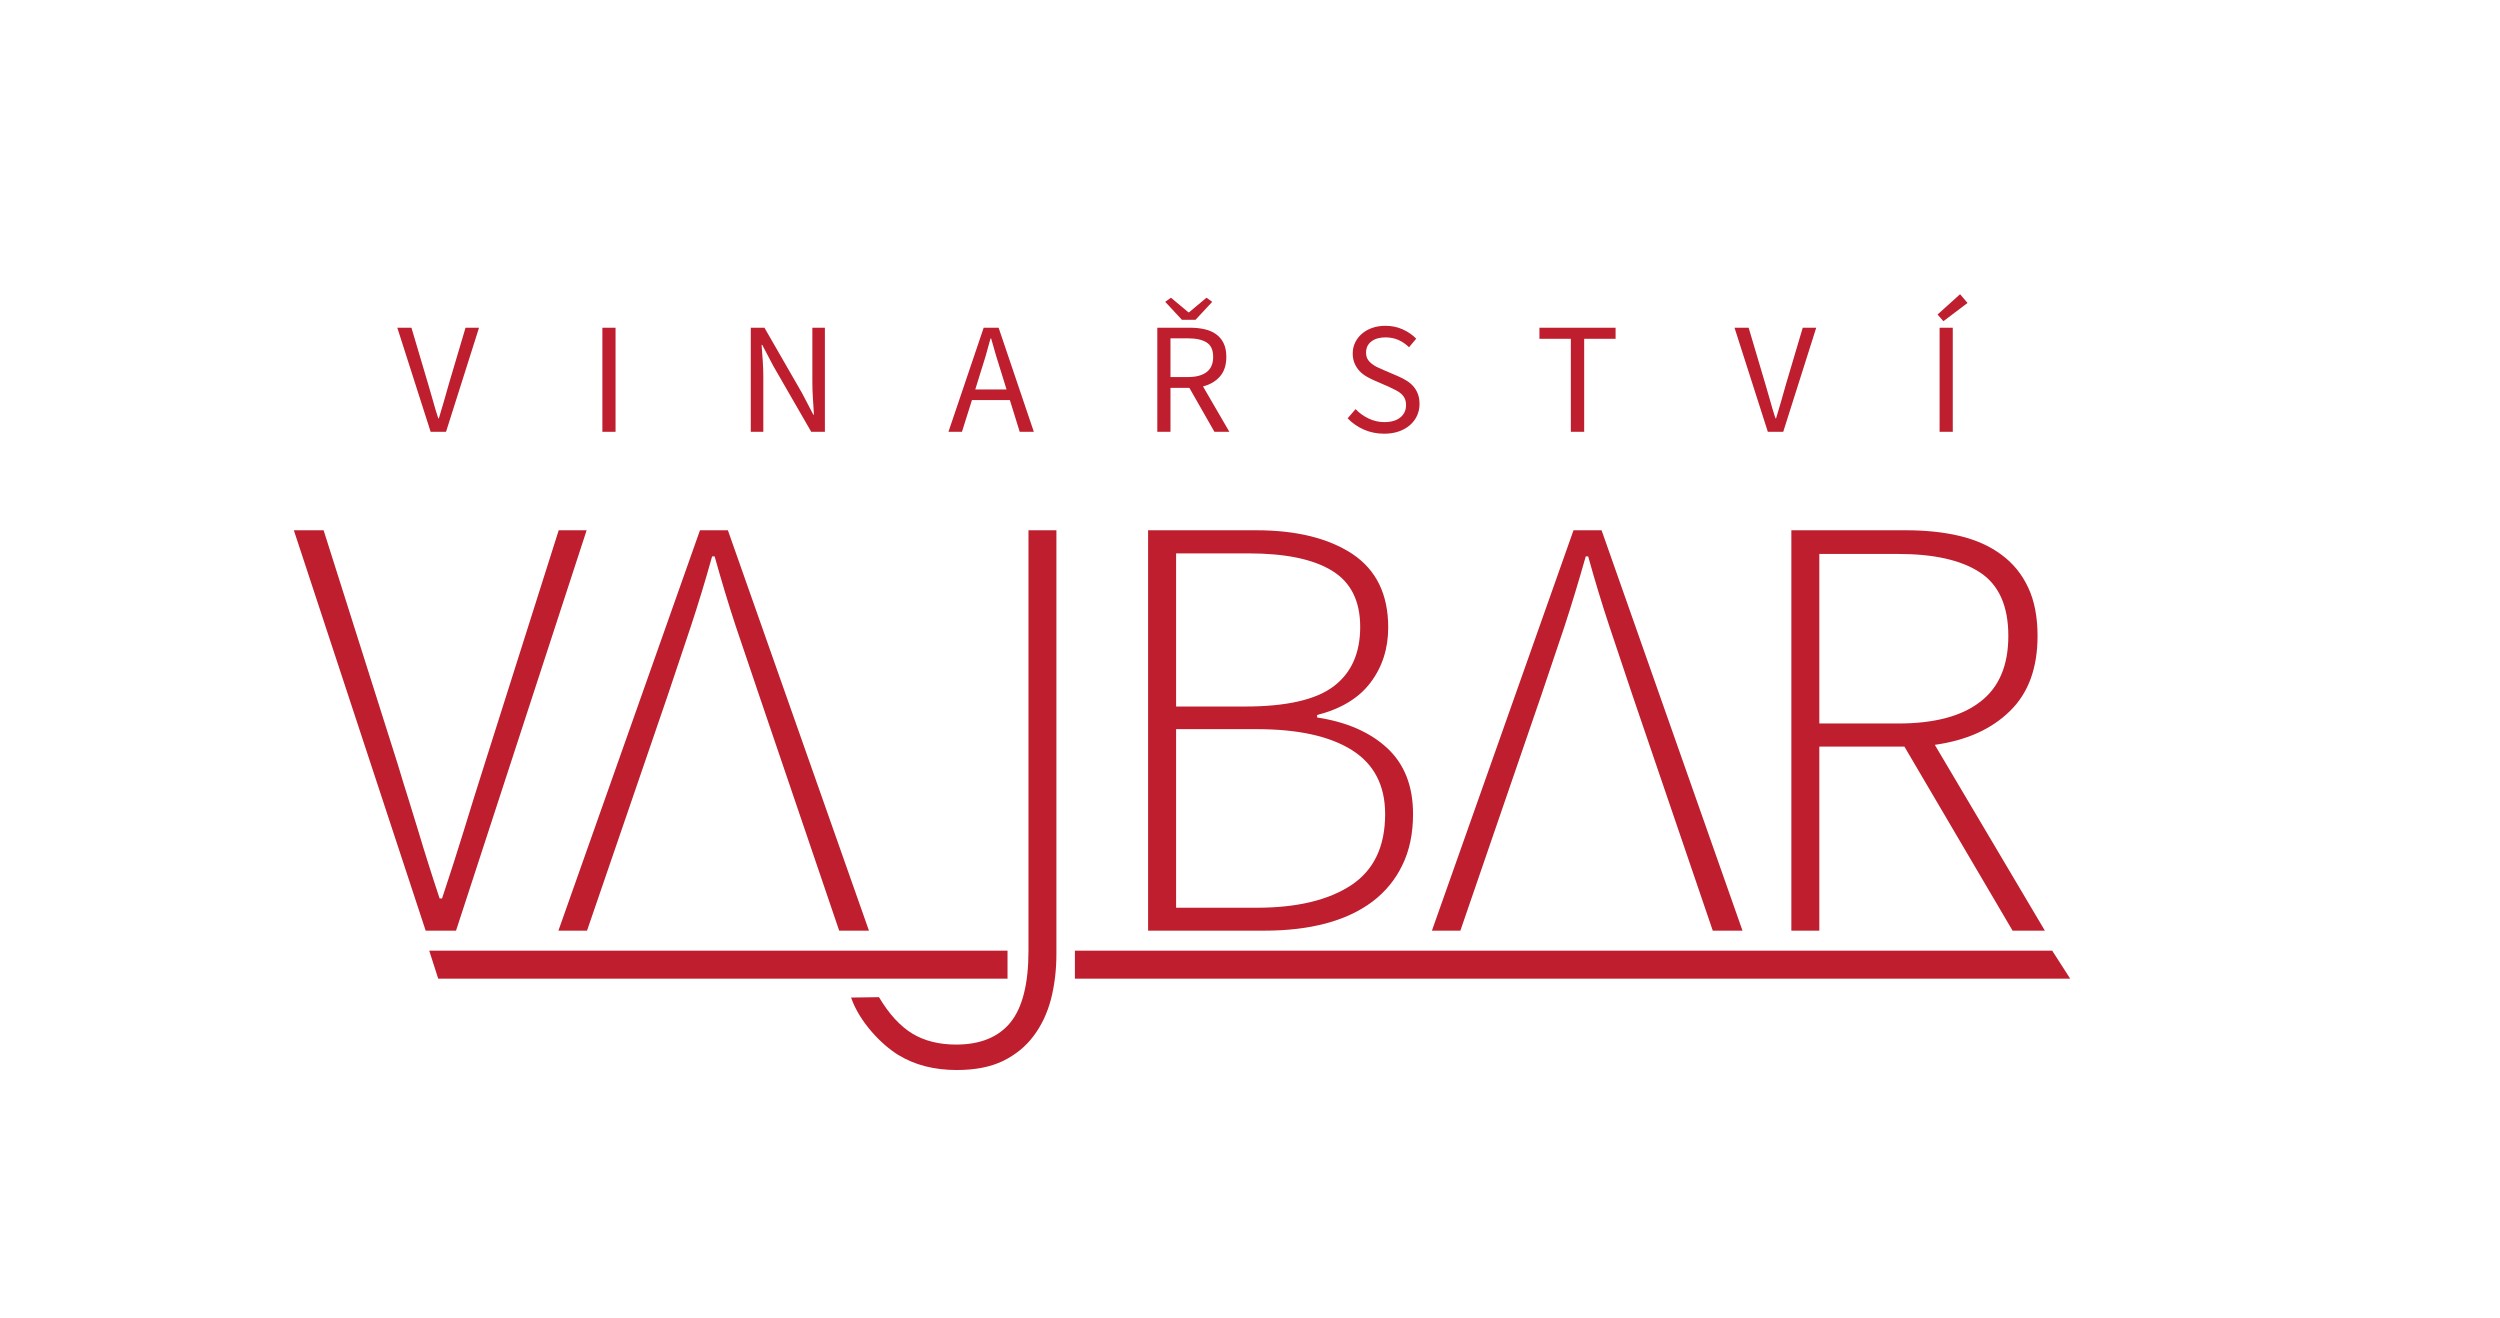 <?xml version="1.0" encoding="UTF-8" standalone="no"?>
<!DOCTYPE svg PUBLIC "-//W3C//DTD SVG 1.1//EN" "http://www.w3.org/Graphics/SVG/1.1/DTD/svg11.dtd">
<svg width="100%" height="100%" viewBox="0 0 831 438" version="1.1" xmlns="http://www.w3.org/2000/svg" xmlns:xlink="http://www.w3.org/1999/xlink" xml:space="preserve" xmlns:serif="http://www.serif.com/" style="fill-rule:evenodd;clip-rule:evenodd;stroke-linejoin:round;stroke-miterlimit:2;">
    <g transform="matrix(2.083,0,0,2.083,511.705,129.344)">
        <path d="M0,-8.028L5.014,-8.028L5.014,6.81L7.141,6.81L7.141,-8.028L12.154,-8.028L12.154,-9.8L0,-9.8L0,-8.028ZM-56.091,-1.925L-58.876,-1.925L-58.876,-8.104L-56.091,-8.104C-54.791,-8.104 -53.795,-7.884 -53.103,-7.446C-52.41,-7.007 -52.064,-6.239 -52.064,-5.141C-52.064,-4.061 -52.41,-3.255 -53.103,-2.723C-53.795,-2.192 -54.791,-1.925 -56.091,-1.925M-50.976,-2.026C-50.301,-2.803 -49.963,-3.841 -49.963,-5.141C-49.963,-6.003 -50.106,-6.727 -50.394,-7.319C-50.681,-7.909 -51.081,-8.391 -51.596,-8.762C-52.111,-9.133 -52.728,-9.399 -53.444,-9.559C-54.162,-9.719 -54.942,-9.8 -55.787,-9.8L-60.978,-9.8L-60.978,6.81L-58.876,6.81L-58.876,-0.204L-55.862,-0.204L-51.862,6.81L-49.481,6.81L-53.686,-0.432C-52.554,-0.718 -51.651,-1.251 -50.976,-2.026M-20.12,-0.444C-20.424,-0.79 -20.787,-1.094 -21.209,-1.356C-21.631,-1.618 -22.078,-1.849 -22.551,-2.051L-24.905,-3.065C-25.243,-3.2 -25.572,-3.347 -25.894,-3.508C-26.214,-3.669 -26.51,-3.854 -26.779,-4.065C-27.05,-4.276 -27.265,-4.52 -27.425,-4.799C-27.586,-5.078 -27.666,-5.42 -27.666,-5.825C-27.666,-6.585 -27.384,-7.179 -26.817,-7.61C-26.252,-8.041 -25.505,-8.256 -24.577,-8.256C-23.801,-8.256 -23.104,-8.116 -22.487,-7.839C-21.871,-7.559 -21.311,-7.174 -20.804,-6.686L-19.664,-8.053C-20.255,-8.661 -20.973,-9.155 -21.816,-9.534C-22.661,-9.915 -23.581,-10.104 -24.577,-10.104C-25.336,-10.104 -26.032,-9.995 -26.665,-9.775C-27.299,-9.555 -27.847,-9.247 -28.312,-8.85C-28.775,-8.454 -29.139,-7.985 -29.4,-7.446C-29.662,-6.905 -29.793,-6.323 -29.793,-5.698C-29.793,-5.09 -29.691,-4.554 -29.488,-4.09C-29.286,-3.626 -29.024,-3.225 -28.704,-2.887C-28.384,-2.549 -28.021,-2.262 -27.615,-2.026C-27.21,-1.79 -26.813,-1.588 -26.425,-1.419L-24.045,-0.382C-23.656,-0.195 -23.294,-0.018 -22.956,0.151C-22.618,0.32 -22.327,0.509 -22.082,0.72C-21.838,0.932 -21.644,1.185 -21.5,1.48C-21.356,1.776 -21.285,2.134 -21.285,2.556C-21.285,3.367 -21.589,4.021 -22.196,4.519C-22.804,5.017 -23.656,5.265 -24.754,5.265C-25.614,5.265 -26.446,5.076 -27.248,4.697C-28.05,4.316 -28.746,3.814 -29.337,3.189L-30.603,4.658C-29.877,5.417 -29.017,6.017 -28.021,6.456C-27.024,6.894 -25.944,7.115 -24.779,7.115C-23.901,7.115 -23.116,6.992 -22.425,6.747C-21.732,6.502 -21.142,6.164 -20.651,5.734C-20.162,5.304 -19.787,4.802 -19.524,4.228C-19.264,3.654 -19.133,3.037 -19.133,2.379C-19.133,1.771 -19.221,1.236 -19.398,0.771C-19.575,0.307 -19.816,-0.098 -20.12,-0.444M39.36,-0.837C39.074,0.16 38.813,1.079 38.576,1.923C38.34,2.767 38.069,3.679 37.766,4.658L37.664,4.658C37.344,3.679 37.069,2.767 36.842,1.923C36.613,1.079 36.348,0.16 36.044,-0.837L33.385,-9.8L31.132,-9.8L36.449,6.81L38.905,6.81L44.172,-9.8L42.02,-9.8L39.36,-0.837ZM63.859,6.81L65.961,6.81L65.961,-9.8L63.859,-9.8L63.859,6.81ZM68.315,-13.751L67.125,-15.143L63.53,-11.902L64.467,-10.839L68.315,-13.751ZM-174.027,-0.837C-174.314,0.16 -174.575,1.079 -174.812,1.923C-175.048,2.767 -175.318,3.679 -175.622,4.658L-175.723,4.658C-176.044,3.679 -176.318,2.767 -176.546,1.923C-176.774,1.079 -177.04,0.16 -177.344,-0.837L-180.002,-9.8L-182.256,-9.8L-176.938,6.81L-174.482,6.81L-169.216,-9.8L-171.368,-9.8L-174.027,-0.837ZM-54.875,-11.067L-52.217,-13.927L-53.128,-14.587L-55.913,-12.257L-56.015,-12.257L-58.8,-14.587L-59.712,-13.927L-57.053,-11.067L-54.875,-11.067ZM-149.531,6.81L-147.429,6.81L-147.429,-9.8L-149.531,-9.8L-149.531,6.81ZM-116.024,-1.216C-116.024,-0.339 -115.995,0.552 -115.936,1.454C-115.877,2.359 -115.822,3.232 -115.771,4.076L-115.873,4.076L-117.67,0.632L-123.671,-9.8L-125.849,-9.8L-125.849,6.81L-123.849,6.81L-123.849,-1.875C-123.849,-2.753 -123.878,-3.626 -123.938,-4.496C-123.997,-5.365 -124.06,-6.221 -124.127,-7.065L-124.026,-7.065L-122.228,-3.647L-116.202,6.81L-114.024,6.81L-114.024,-9.8L-116.024,-9.8L-116.024,-1.216ZM-85.037,0.05L-90.025,0.05L-89.24,-2.483C-88.937,-3.411 -88.65,-4.335 -88.379,-5.255C-88.109,-6.174 -87.848,-7.116 -87.595,-8.079L-87.493,-8.079C-87.224,-7.116 -86.953,-6.174 -86.683,-5.255C-86.413,-4.335 -86.126,-3.411 -85.822,-2.483L-85.037,0.05ZM-88.684,-9.8L-94.305,6.81L-92.152,6.81L-90.557,1.745L-84.505,1.745L-82.936,6.81L-80.682,6.81L-86.303,-9.8L-88.684,-9.8Z" style="fill:rgb(190,30,45);fill-rule:nonzero;"/>
    </g>
    <g transform="matrix(2.083,0,0,2.083,195.125,222.583)">
        <path d="M0,41.655L12.897,4.052C14.189,0.223 15.42,-3.437 16.573,-6.917C17.724,-10.4 18.863,-14.122 19.962,-18.072L20.363,-18.072C21.467,-14.122 22.589,-10.4 23.74,-6.917C24.904,-3.437 26.144,0.223 27.45,4.052L40.239,41.655L44.99,41.655L22.48,-22.238L18.025,-22.238L-4.565,41.655L0,41.655ZM94.004,37.997L94.004,9.5L106.883,9.5C113.432,9.5 118.476,10.599 122.035,12.822C125.581,15.049 127.363,18.465 127.363,23.053C127.363,28.238 125.559,32.005 121.944,34.402C118.313,36.785 113.303,37.997 106.883,37.997L94.004,37.997ZM94.004,-18.55L105.53,-18.55C111.419,-18.55 115.871,-17.636 118.883,-15.786C121.893,-13.954 123.382,-10.945 123.382,-6.822C123.382,-2.607 121.962,0.542 119.126,2.681C116.282,4.826 111.552,5.889 104.978,5.889L94.004,5.889L94.004,-18.55ZM117.852,40.511C120.764,39.738 123.272,38.571 125.323,37.029C127.398,35.456 129.003,33.512 130.111,31.191C131.25,28.869 131.815,26.146 131.815,23.053C131.815,18.575 130.439,15.084 127.702,12.531C124.962,9.991 121.214,8.351 116.508,7.64L116.508,7.244C120.306,6.262 123.153,4.56 125.026,2.071C126.912,-0.423 127.852,-3.374 127.852,-6.728C127.852,-12.027 125.937,-15.917 122.139,-18.458C118.313,-20.97 113.206,-22.238 106.796,-22.238L89.535,-22.238L89.535,41.655L108.07,41.655C111.681,41.655 114.95,41.284 117.852,40.511M67.104,44.851L-25.179,44.851L-23.745,49.315L67.104,49.315L67.104,44.851ZM-0.062,-22.238L-4.518,-22.238L-16.352,15.093C-17.589,18.97 -18.698,22.545 -19.693,25.8C-20.7,29.064 -21.843,32.638 -23.135,36.52L-23.52,36.52C-24.169,34.578 -24.761,32.74 -25.316,30.986C-25.87,29.243 -26.402,27.511 -26.912,25.8C-27.425,24.09 -27.964,22.356 -28.507,20.617C-29.056,18.872 -29.63,17.032 -30.206,15.093L-42.035,-22.238L-46.783,-22.238L-25.747,41.655L-20.904,41.655L-0.062,-22.238ZM196.648,-18.458L209.251,-18.458C214.953,-18.458 219.311,-17.474 222.298,-15.503C225.315,-13.513 226.81,-10.134 226.81,-5.374C226.81,-0.658 225.315,2.873 222.298,5.154C219.311,7.461 214.953,8.596 209.251,8.596L196.648,8.596L196.648,-18.458ZM196.648,12.279L210.223,12.279L227.488,41.655L232.64,41.655L215.075,12.002C220.131,11.295 224.119,9.5 227.056,6.619C230.015,3.749 231.472,-0.259 231.472,-5.374C231.472,-8.415 230.974,-10.995 229.962,-13.128C228.971,-15.247 227.549,-16.991 225.697,-18.345C223.857,-19.718 221.644,-20.704 219.052,-21.329C216.469,-21.943 213.608,-22.238 210.434,-22.238L192.185,-22.238L192.185,41.655L196.648,41.655L196.648,12.279ZM152.292,4.052C153.584,0.223 154.808,-3.437 155.99,-6.917C157.125,-10.4 158.259,-14.122 159.375,-18.072L159.761,-18.072C160.856,-14.122 161.986,-10.4 163.146,-6.917C164.323,-3.437 165.525,0.223 166.818,4.052L179.645,41.655L184.389,41.655L161.9,-22.238L157.423,-22.238L134.827,41.655L139.367,41.655L152.292,4.052ZM233.81,44.851L77.856,44.851L77.856,49.315L236.681,49.315L233.81,44.851ZM70.447,44.892C70.447,50.117 69.488,53.922 67.586,56.284C65.679,58.632 62.787,59.834 58.898,59.834C56.197,59.834 53.847,59.25 51.922,58.088C49.987,56.912 48.2,54.977 46.588,52.267L42.138,52.331C43.491,56.265 47.024,59.859 49.642,61.469C52.263,63.086 55.385,63.893 58.998,63.893C61.916,63.893 64.365,63.42 66.387,62.448C68.375,61.469 70.012,60.142 71.256,58.467C72.525,56.789 73.445,54.82 74.037,52.599C74.603,50.376 74.904,47.968 74.904,45.384L74.904,-22.238L70.447,-22.238L70.447,44.892Z" style="fill:rgb(190,30,45);fill-rule:nonzero;"/>
    </g>
</svg>
